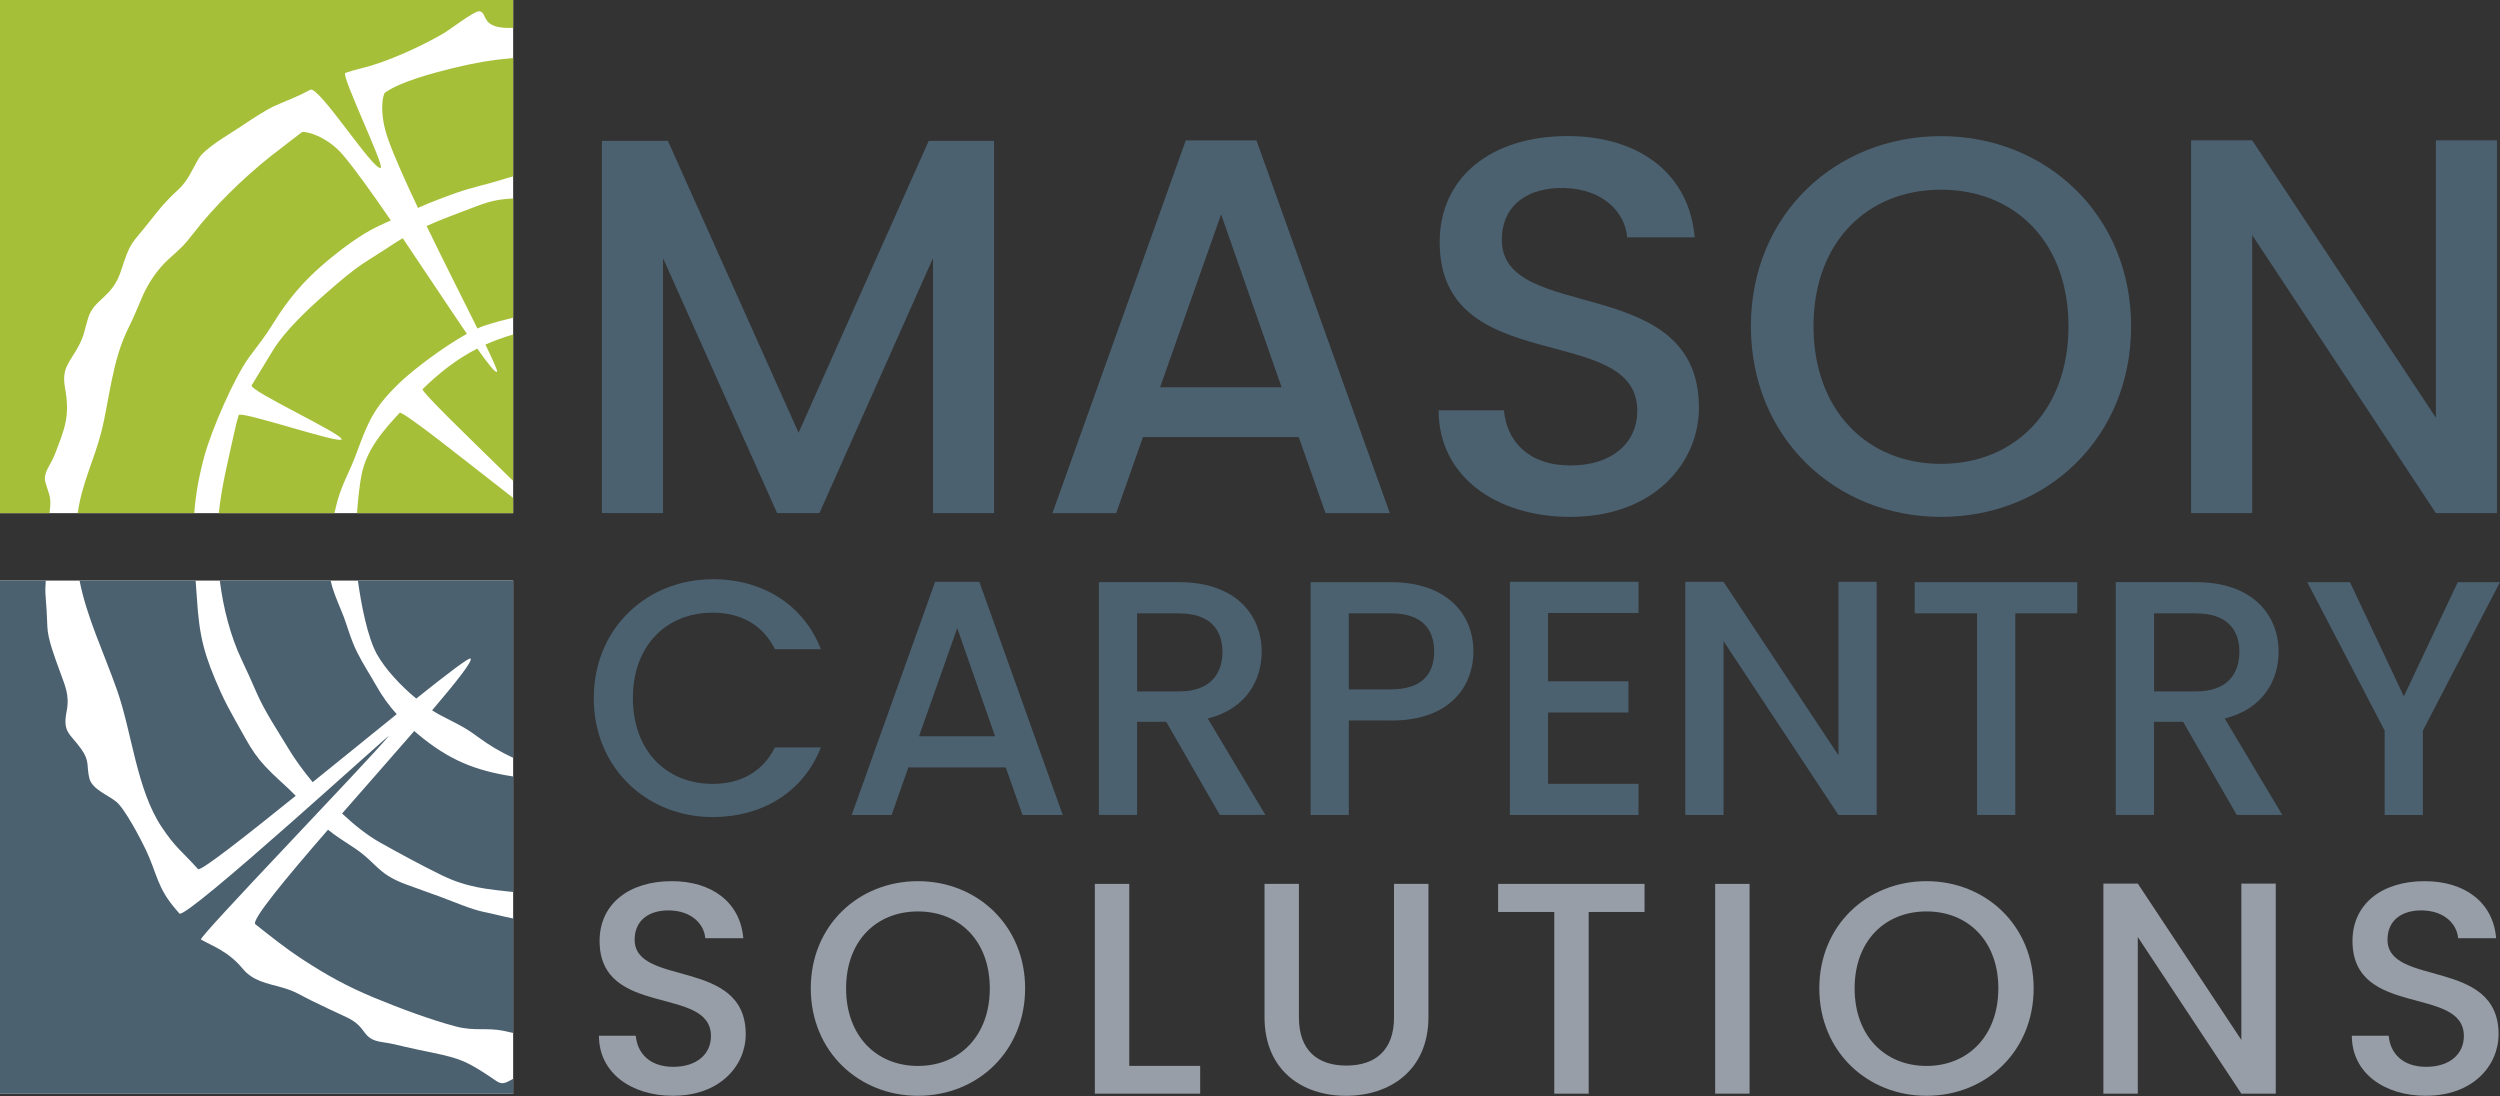 <?xml version="1.0" encoding="UTF-8"?>
<svg id="Layer_1" data-name="Layer 1" xmlns="http://www.w3.org/2000/svg" viewBox="0 0 422 185">
  <rect x="0" y="0" width="422" height="185" fill="#333333" stroke="none"/>
  <defs>
    <style>
      .cls-1, .cls-2 {
        fill: #4b6170;
      }

      .cls-3 {
        fill: #fff;
      }

      .cls-4 {
        fill: #979ea8;
      }

      .cls-5 {
        fill: #a5bf39;
      }

      .cls-5, .cls-2 {
        fill-rule: evenodd;
      }
    </style>
  </defs>
  <rect class="cls-3" x="0" width="86.62" height="86.62"/>
  <rect class="cls-3" x="0" y="98" width="86.62" height="86.62"/>
  <path class="cls-5" d="M86.62,84.05v2.57h-26.36c.19-2.54.46-4.95.76-6.44.85-4.25,3.55-7.39,6.43-10.49.44-.47,11.17,8.14,19.17,14.36M86.62,56.46v24.72c-7-6.85-15.64-15.15-15.28-15.5,2.79-2.71,5.68-5.03,9.22-6.84,1.88,2.66,3.13,4.22,3.34,3.9.11-.17-.67-1.9-1.96-4.57.61-.27,1.23-.53,1.89-.78,1-.38,1.93-.68,2.8-.93ZM78.83,56.34c-4.02,2.23-9.18,6.13-11.53,8.42-4.38,4.26-5.19,6.54-7.25,12.07-1.26,3.37-2.51,5.09-3.38,8.86-.07.28-.14.59-.21.93h-19.53c.52-4.83,1.55-8.7,2.57-13.42.24-1.12.49-2.15.78-3.12.25-.85,17.04,4.9,17.38,4.09.36-.84-15.72-8.25-15.18-9.13,1.16-1.91,2.32-3.8,3.48-5.72,2.16-3.59,6.27-7.37,9.44-10.13,1.58-1.38,3.85-3.33,5.55-4.48,1.72-1.16,3.53-2.24,5.28-3.41.57-.38,1.15-.74,1.75-1.09,3.86,5.7,7.83,11.75,10.84,16.15ZM86.62,33.5v20.13c-1.61.38-3.19.8-4.67,1.28-.42.13-.87.31-1.36.54-2.36-4.75-5.62-11.19-8.58-17.3,1.99-.9,4.04-1.69,6.08-2.45,3.67-1.37,4.89-2.02,8.52-2.2ZM65.96,37.21l-1.89.86c-3.08,1.4-6.73,4.18-9.32,6.39-3.59,3.07-6.16,6.12-8.63,10.13-1.37,2.23-2.49,3.57-4.01,5.63-2.61,3.54-6.4,12.37-7.6,16.73-.99,3.67-1.5,6.68-1.71,9.66H13.11c.77-5.2,2.73-8.82,3.97-13.61,1.37-5.26,1.78-12.04,4.61-17.66.99-1.96,1.6-3.62,2.47-5.57,1.04-2.24,2.49-4.39,4.32-6.04,1.88-1.7,2.53-2.21,4.11-4.27,3.57-4.65,8.56-9.49,13.16-13.14.38-.3.76-.59,1.15-.88,1.34-1.02,2.7-2.12,4.04-3.11.41-.3,4.22.58,6.98,3.86,2.1,2.49,4.97,6.52,8.05,11.01ZM86.62,9.79v19.99c-.59.15-1.23.33-1.93.56-2.48.78-5.13,1.32-7.51,2.16-2.07.73-4.59,1.67-6.62,2.6-2.14-4.51-3.99-8.65-5.02-11.53-1.67-4.67-.87-7.7-.56-7.92,2.55-1.87,8.25-3.35,11.43-4.14,3.81-.93,6.81-1.42,10.22-1.72ZM0,0h86.62v4.7c-5.74.27-4.19-2.63-5.71-2.8-.85-.09-4.98,3.12-6.05,3.74-3.74,2.18-9.57,4.86-13.77,5.86-1.08.26-1.99.53-2.8.81-.8.28,6.65,15.71,5.98,16.03-1.21.57-10.47-13.92-11.88-13.19-.52.27-1.08.56-1.7.86-1.79.86-4.05,1.61-5.68,2.57-1.48.87-3.37,2.09-4.8,3.06-1.75,1.18-5.62,3.38-6.65,5.09-1.19,1.99-1.77,3.73-3.58,5.39-2.12,1.94-3.02,3.1-4.77,5.32-3.05,3.89-3.13,3.13-4.76,8.2-1.5,4.7-4.52,4.71-5.57,8.03-.65,2.08-.61,2.94-1.76,5.02-1.5,2.64-2.74,3.56-2.14,6.8.87,4.83-.07,6.93-1.79,11.36-.64,1.65-1.98,2.96-1.52,4.58.65,2.31,1.03,2.36.72,4.91l-.03.28H0V0Z"/>
  <path class="cls-2" d="M60.4,98h26.22v29.92c-2.1-.97-4.1-2.15-5.94-3.52-2.47-1.84-3.7-2.27-6.35-3.68-.45-.24-.92-.52-1.39-.82,4.14-4.86,6.89-8.34,6.49-8.74-.24-.24-3.95,2.59-9.17,6.76-2.67-2.2-5.24-5-6.63-7.48-1.61-2.89-2.66-8.43-3.22-12.43M55.36,140.05c1.32,1.09,2.64,1.87,4.58,3.17,3.67,2.48,3.69,4.2,8.42,6,1.97.75,4.04,1.43,6.03,2.18,2.13.79,5.17,2.11,7.31,2.54,1.59.32,3.25.77,4.92,1.1v19.32c-.47-.1-.97-.21-1.53-.33-2.98-.64-4.91.09-8.13-.76-4.42-1.17-9.54-3.1-13.78-4.85-4.57-1.9-7.97-3.77-12.1-6.47-3.01-1.97-5.18-3.74-7.97-5.93-.79-.62,5.04-7.65,12.25-15.96ZM69.92,123.39c.2.17.4.34.61.52,5.25,4.41,9.74,6.18,16.09,7.16v19.5c-4.28-.46-7.78-.74-12.05-2.83-3.39-1.65-7.22-3.73-10.53-5.59-2.01-1.14-4.19-2.85-6.3-4.83,4.11-4.7,8.46-9.63,12.18-13.92ZM52.78,132.03c-1.63-1.97-3.06-3.94-4.11-5.7-1.86-3.1-3.94-6.15-5.38-9.45-.84-1.93-1.6-3.63-2.51-5.54-1.86-3.93-3.08-8.62-3.68-13.34h18.71c.34,1.56.94,3.01,1.87,5.25,1,2.42,1.38,4.38,2.59,6.82,1.04,2.09,2.12,3.68,3.23,5.65,1.06,1.87,2.17,3.41,3.47,4.83-4.37,3.52-9.39,7.6-14.19,11.48ZM13.44,98h19.58c.07.96.15,1.91.21,2.87.41,6.71,1.26,9.78,4,15.9.76,1.68,1.58,3.21,2.48,4.81,2.91,5.15,3.31,6.36,7.76,10.41.97.88,1.73,1.6,2.45,2.34-8.72,7.03-16.09,12.81-16.49,12.37-2.81-3.11-3.75-3.54-6.1-7.04-4.26-6.34-5.06-16.05-7.56-23.13-2.36-6.69-5.1-12.27-6.34-18.52ZM0,98h7.73c-.07.85-.11,1.72-.03,2.67.15,1.76.23,3.28.29,5.05.07,2.23,1.29,5.29,2.05,7.43.95,2.67,1.75,4.15,1.2,6.97-.69,3.53.56,3.65,2.47,6.31,1.5,2.09.85,2.88,1.38,4.97.46,1.83,3.14,2.8,4.52,3.92,1.47,1.19,4.1,6.23,4.99,8.09,1.92,4.05,1.9,6.39,5.01,10,.45.52.22.27.67.79,1.03,1.2,36.34-31.14,35.32-29.93-4.12,4.9-32.22,34.02-31.68,34.32,2.05,1.16,4.62,2,7.03,4.91,1.77,2.14,4.11,2.46,6.7,3.2,2.22.64,2.91,1.21,4.88,2.18,1.92.94,4.02,1.93,5.97,2.83,3.67,1.71,2.36,3.67,6.02,4.2,1.48.21,2.51.46,3.94.81,1.55.37,3.07.67,4.63.99,4.6.96,5.78,1.49,9.66,4.06,1.33.88,1.76,1.47,3.1.75.27-.15.52-.28.76-.41v2.51H0v-86.62Z"/>
  <g>
    <path class="cls-1" d="M101.62,23.78h11.12l22.06,49.27,21.97-49.27h11.03v62.83h-10.31v-43.03l-19.17,43.03h-7.14l-19.26-43.03v43.03h-10.31V23.78Z"/>
    <path class="cls-1" d="M219.24,73.78h-26.31l-4.52,12.84h-10.76l22.51-62.92h11.93l22.51,62.92h-10.85l-4.52-12.84ZM206.13,36.17l-10.31,29.2h20.52l-10.22-29.2Z"/>
    <path class="cls-1" d="M265.08,87.25c-12.57,0-22.24-6.87-22.24-17.99h11.03c.45,5.15,4.07,9.31,11.21,9.31s11.3-3.89,11.3-9.22c0-15.19-33.36-5.33-33.36-28.48,0-11.03,8.77-17.9,21.61-17.9,12.02,0,20.52,6.33,21.43,17.09h-11.39c-.36-4.25-4.07-8.14-10.58-8.32-5.97-.18-10.58,2.71-10.58,8.77,0,14.19,33.27,5.33,33.27,28.3,0,9.4-7.68,18.44-21.7,18.44Z"/>
    <path class="cls-1" d="M327.64,87.25c-17.72,0-32.09-13.29-32.09-32.18s14.37-32.09,32.09-32.09,32.09,13.29,32.09,32.09-14.19,32.18-32.09,32.18ZM327.64,78.3c12.48,0,21.52-9.04,21.52-23.23s-9.04-23.05-21.52-23.05-21.52,8.86-21.52,23.05,9.04,23.23,21.52,23.23Z"/>
    <path class="cls-1" d="M421.49,23.69v62.92h-10.31l-31.01-46.92v46.92h-10.31V23.69h10.31l31.01,46.83V23.69h10.31Z"/>
  </g>
  <g>
    <path class="cls-1" d="M120.3,97.76c8.2,0,15.27,4.13,18.26,11.82h-7.75c-2.09-4.18-5.82-6.16-10.52-6.16-7.8,0-13.46,5.54-13.46,14.42s5.65,14.48,13.46,14.48c4.69,0,8.43-1.98,10.52-6.16h7.75c-3,7.69-10.07,11.76-18.26,11.76-11.08,0-20.07-8.26-20.07-20.07s8.99-20.07,20.07-20.07Z"/>
    <path class="cls-1" d="M169.78,129.54h-16.45l-2.83,8.03h-6.73l14.08-39.36h7.46l14.08,39.36h-6.79l-2.83-8.03ZM161.58,106.02l-6.45,18.26h12.84l-6.39-18.26Z"/>
    <path class="cls-1" d="M199.06,98.27c9.33,0,13.91,5.37,13.91,11.76,0,4.64-2.49,9.61-9.1,11.25l9.73,16.28h-7.69l-9.05-15.72h-4.92v15.72h-6.45v-39.3h13.57ZM199.06,103.53h-7.12v13.18h7.12c5.03,0,7.29-2.77,7.29-6.67s-2.26-6.5-7.29-6.5Z"/>
    <path class="cls-1" d="M234.8,121.62h-7.12v15.95h-6.45v-39.3h13.57c9.33,0,13.91,5.32,13.91,11.71,0,5.6-3.68,11.65-13.91,11.65ZM234.8,116.37c5.03,0,7.29-2.43,7.29-6.39s-2.26-6.45-7.29-6.45h-7.12v12.84h7.12Z"/>
    <path class="cls-1" d="M276.58,103.47h-15.27v11.54h13.57v5.26h-13.57v12.04h15.27v5.26h-21.71v-39.36h21.71v5.26Z"/>
    <path class="cls-1" d="M316.78,98.21v39.36h-6.45l-19.4-29.35v29.35h-6.45v-39.36h6.45l19.4,29.29v-29.29h6.45Z"/>
    <path class="cls-1" d="M323.22,98.27h27.42v5.26h-10.46v34.04h-6.45v-34.04h-10.52v-5.26Z"/>
    <path class="cls-1" d="M370.72,98.27c9.33,0,13.91,5.37,13.91,11.76,0,4.64-2.49,9.61-9.1,11.25l9.72,16.28h-7.69l-9.05-15.72h-4.92v15.72h-6.45v-39.3h13.57ZM370.72,103.53h-7.12v13.18h7.12c5.03,0,7.29-2.77,7.29-6.67s-2.26-6.5-7.29-6.5Z"/>
    <path class="cls-1" d="M389.49,98.27h7.18l9.1,19.28,9.1-19.28h7.12l-13.01,25.05v14.25h-6.45v-14.25l-13.06-25.05Z"/>
  </g>
  <g>
    <path class="cls-4" d="M113.63,184.97c-7.08,0-12.53-3.87-12.53-10.14h6.22c.25,2.9,2.29,5.25,6.32,5.25s6.37-2.19,6.37-5.2c0-8.56-18.8-3.01-18.8-16.05,0-6.22,4.94-10.09,12.18-10.09,6.78,0,11.57,3.57,12.08,9.63h-6.42c-.2-2.39-2.29-4.59-5.96-4.69-3.36-.1-5.96,1.53-5.96,4.94,0,8,18.75,3.01,18.75,15.95,0,5.3-4.33,10.39-12.23,10.39Z"/>
    <path class="cls-4" d="M154.95,184.97c-9.99,0-18.09-7.49-18.09-18.14s8.1-18.09,18.09-18.09,18.09,7.49,18.09,18.09-8,18.14-18.09,18.14ZM154.95,179.93c7.03,0,12.13-5.1,12.13-13.09s-5.09-12.99-12.13-12.99-12.13,4.99-12.13,12.99,5.09,13.09,12.13,13.09Z"/>
    <path class="cls-4" d="M190.62,149.2v30.72h11.97v4.69h-17.78v-35.41h5.81Z"/>
    <path class="cls-4" d="M213.45,149.2h5.81v22.57c0,5.5,3.11,8.1,8,8.1s8.05-2.6,8.05-8.1v-22.57h5.81v22.47c0,9.02-6.52,13.3-13.91,13.3s-13.76-4.28-13.76-13.3v-22.47Z"/>
    <path class="cls-4" d="M252.89,149.2h24.71v4.74h-9.43v30.67h-5.81v-30.67h-9.48v-4.74Z"/>
    <path class="cls-4" d="M289.52,149.2h5.81v35.41h-5.81v-35.41Z"/>
    <path class="cls-4" d="M325.19,184.97c-9.99,0-18.09-7.49-18.09-18.14s8.1-18.09,18.09-18.09,18.09,7.49,18.09,18.09-8,18.14-18.09,18.14ZM325.19,179.93c7.03,0,12.13-5.1,12.13-13.09s-5.1-12.99-12.13-12.99-12.13,4.99-12.13,12.99,5.1,13.09,12.13,13.09Z"/>
    <path class="cls-4" d="M384.15,149.15v35.46h-5.81l-17.48-26.44v26.44h-5.81v-35.46h5.81l17.48,26.39v-26.39h5.81Z"/>
    <path class="cls-4" d="M409.52,184.97c-7.08,0-12.53-3.87-12.53-10.14h6.22c.25,2.9,2.29,5.25,6.32,5.25s6.37-2.19,6.37-5.2c0-8.56-18.8-3.01-18.8-16.05,0-6.22,4.94-10.09,12.18-10.09,6.78,0,11.57,3.57,12.07,9.63h-6.42c-.2-2.39-2.29-4.59-5.96-4.69-3.36-.1-5.96,1.53-5.96,4.94,0,8,18.75,3.01,18.75,15.95,0,5.3-4.33,10.39-12.23,10.39Z"/>
  </g>
</svg>